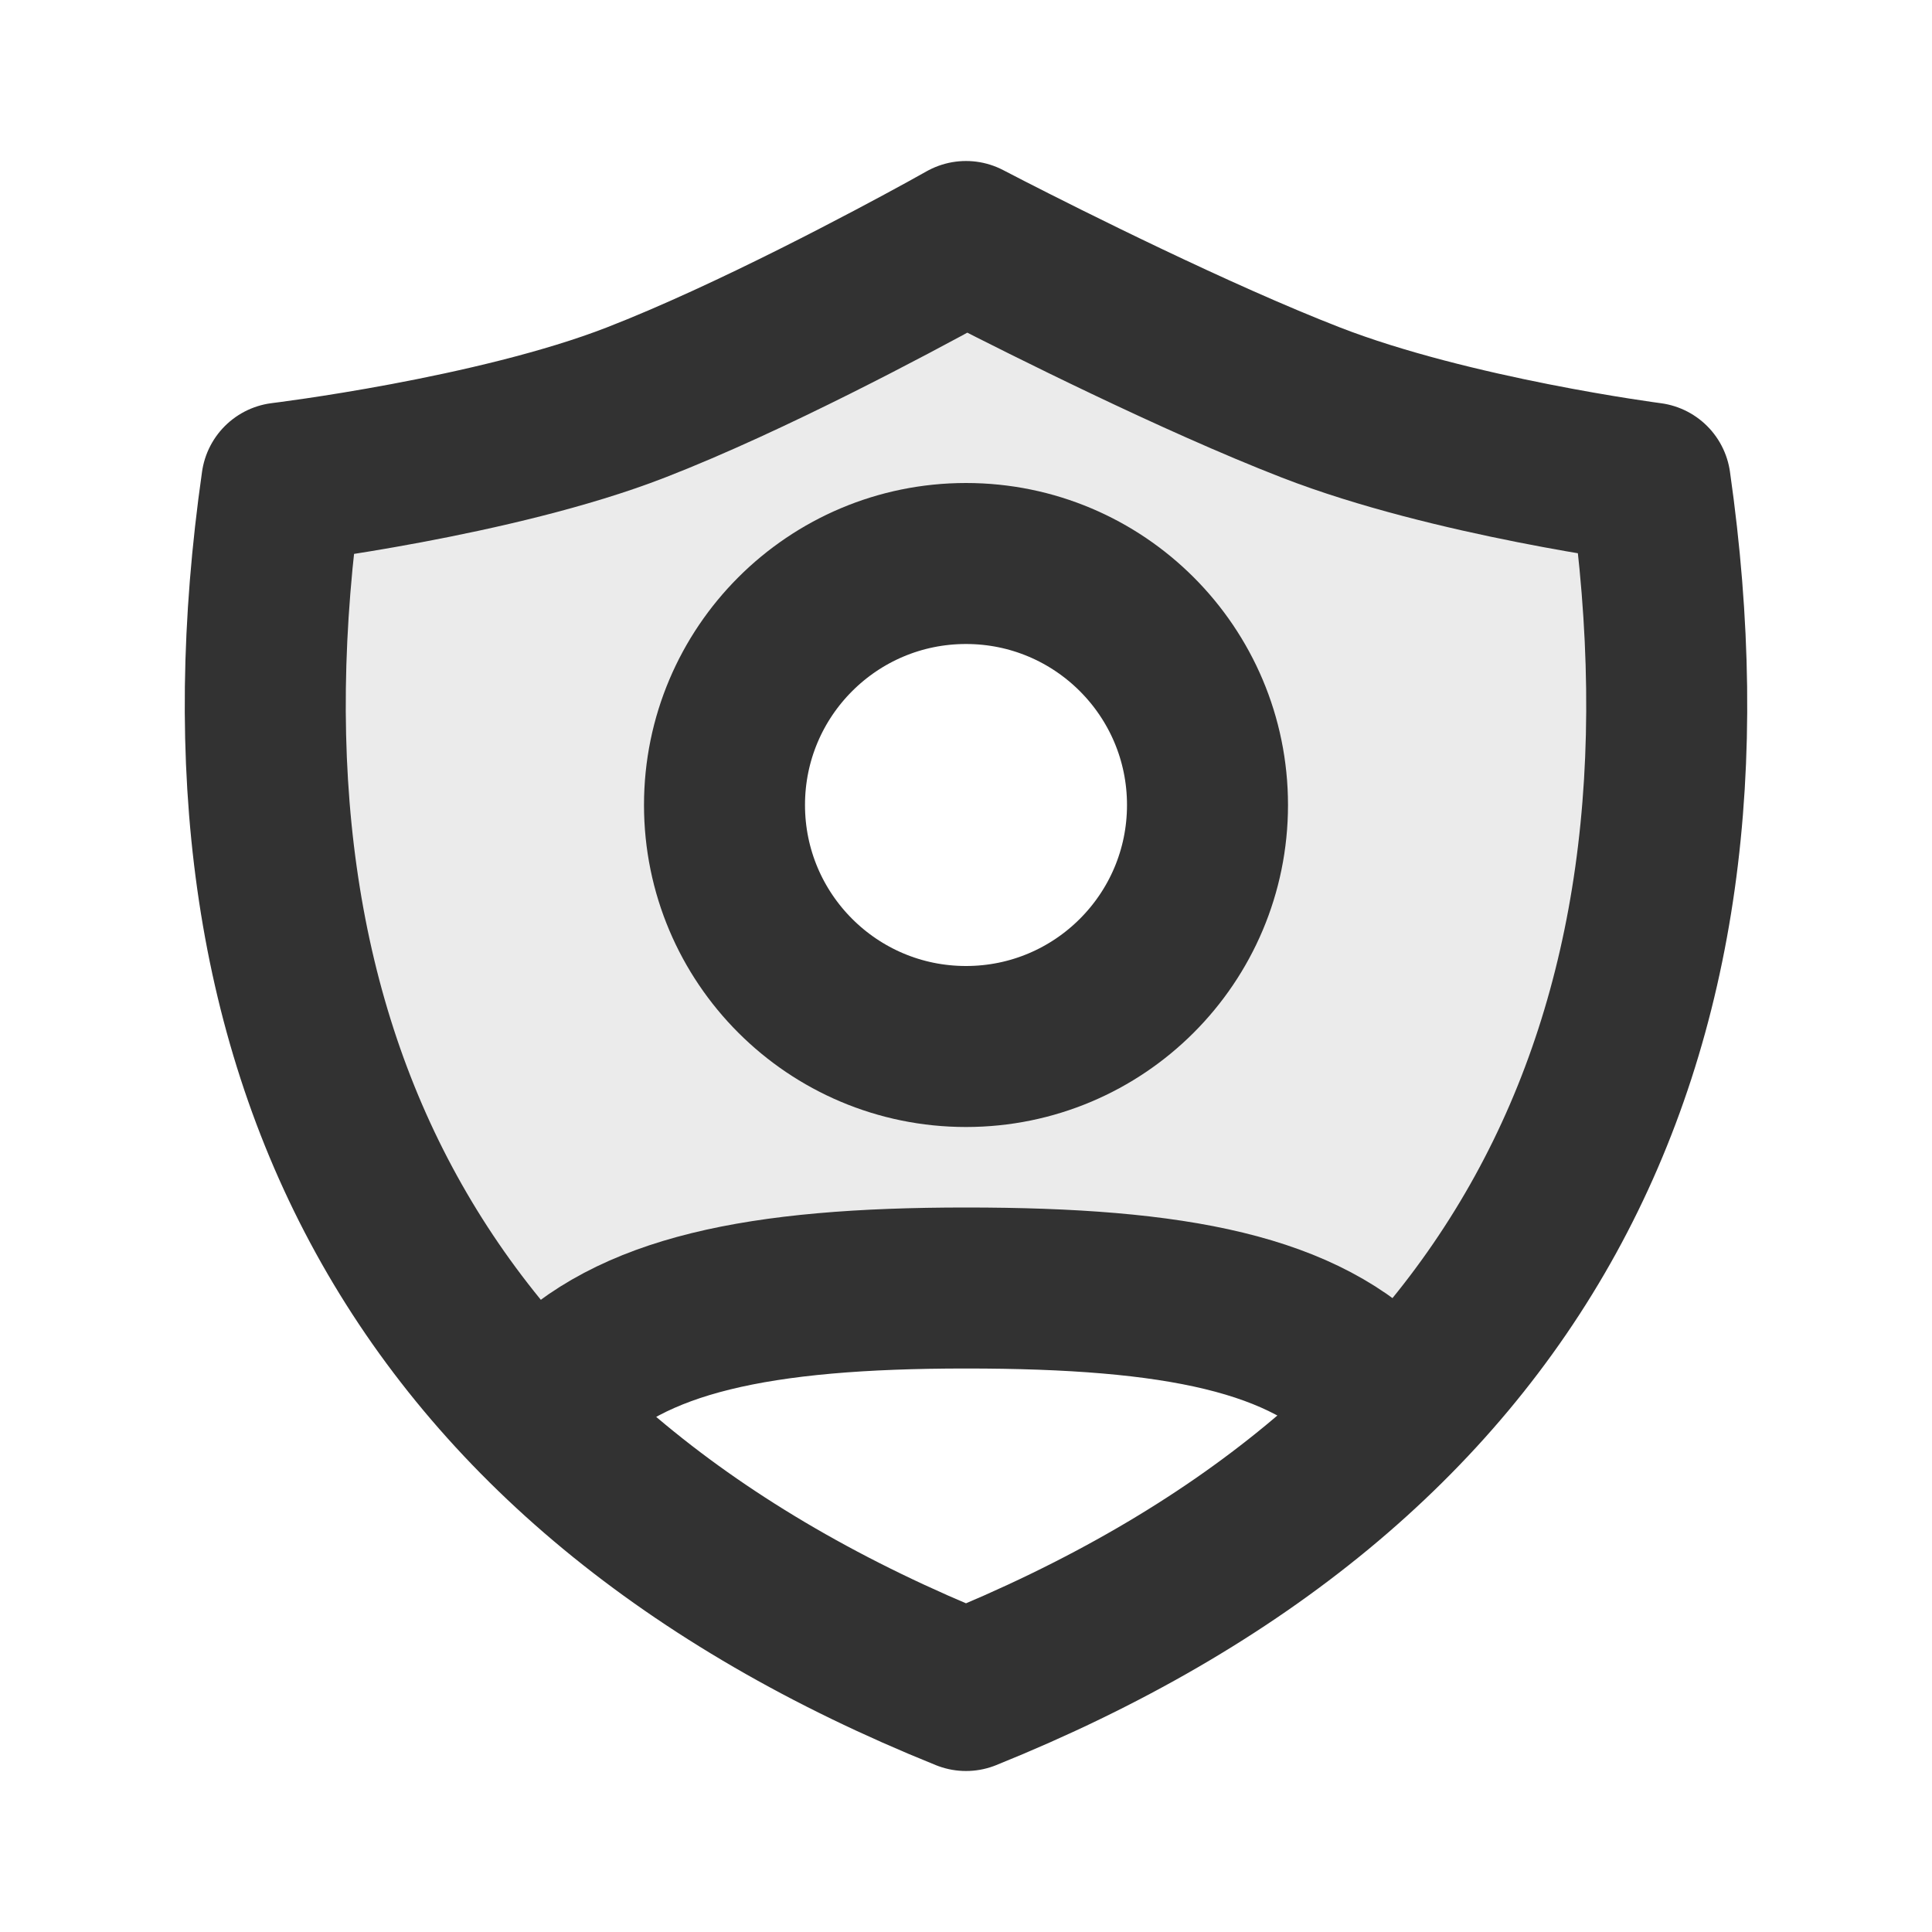 <?xml version="1.0" encoding="utf-8"?>
<svg width="800px" height="800px" viewBox="0 0 24 24" fill="none" xmlns="http://www.w3.org/2000/svg">
<path opacity="0.1" fill-rule="evenodd" clip-rule="evenodd" d="M16.284 5C18.032 5.679 20.5 6 20.5 6C21.155 10.584 20.251 14.409 17.622 17.281C17.421 17.17 17.235 17.038 17.059 16.889C16.024 16.013 14.401 15.75 12 15.75C9.648 15.75 8.044 16.022 7.007 16.87C6.808 17.032 6.602 17.158 6.379 17.281C3.749 14.409 2.845 10.584 3.5 6C3.5 6 6.152 5.679 7.9 5C9.334 4.443 11.105 3.493 11.75 3.139C11.909 3.051 12 3 12 3C12 3 12.098 3.051 12.269 3.139C12.961 3.493 14.85 4.443 16.284 5ZM8.75 10C8.75 8.205 10.205 6.75 12 6.75C13.795 6.75 15.25 8.205 15.25 10C15.25 11.795 13.795 13.25 12 13.25C10.205 13.25 8.75 11.795 8.75 10Z" fill="#323232"/>
<path d="M15 10C15 11.657 13.657 13 12 13C10.343 13 9 11.657 9 10C9 8.343 10.343 7 12 7C13.657 7 15 8.343 15 10Z" stroke="#323232" stroke-width="2"/>
<path d="M6.893 17.315C7.831 16.335 9.413 16 12 16C14.621 16 16.211 16.319 17.144 17.315" stroke="#323232" stroke-width="2" stroke-linecap="round"/>
<path d="M16.284 5C18.031 5.679 20.5 6 20.5 6C21.5 13 18.865 18.231 12 21C5.134 18.231 2.5 13 3.5 6C3.5 6 6.152 5.679 7.899 5C9.333 4.443 11.104 3.493 11.75 3.139C11.909 3.051 12 3 12 3C12 3 12.098 3.051 12.269 3.139C12.961 3.493 14.85 4.443 16.284 5Z" stroke="#323232" stroke-width="2" stroke-linecap="round" stroke-linejoin="round"/>
</svg>